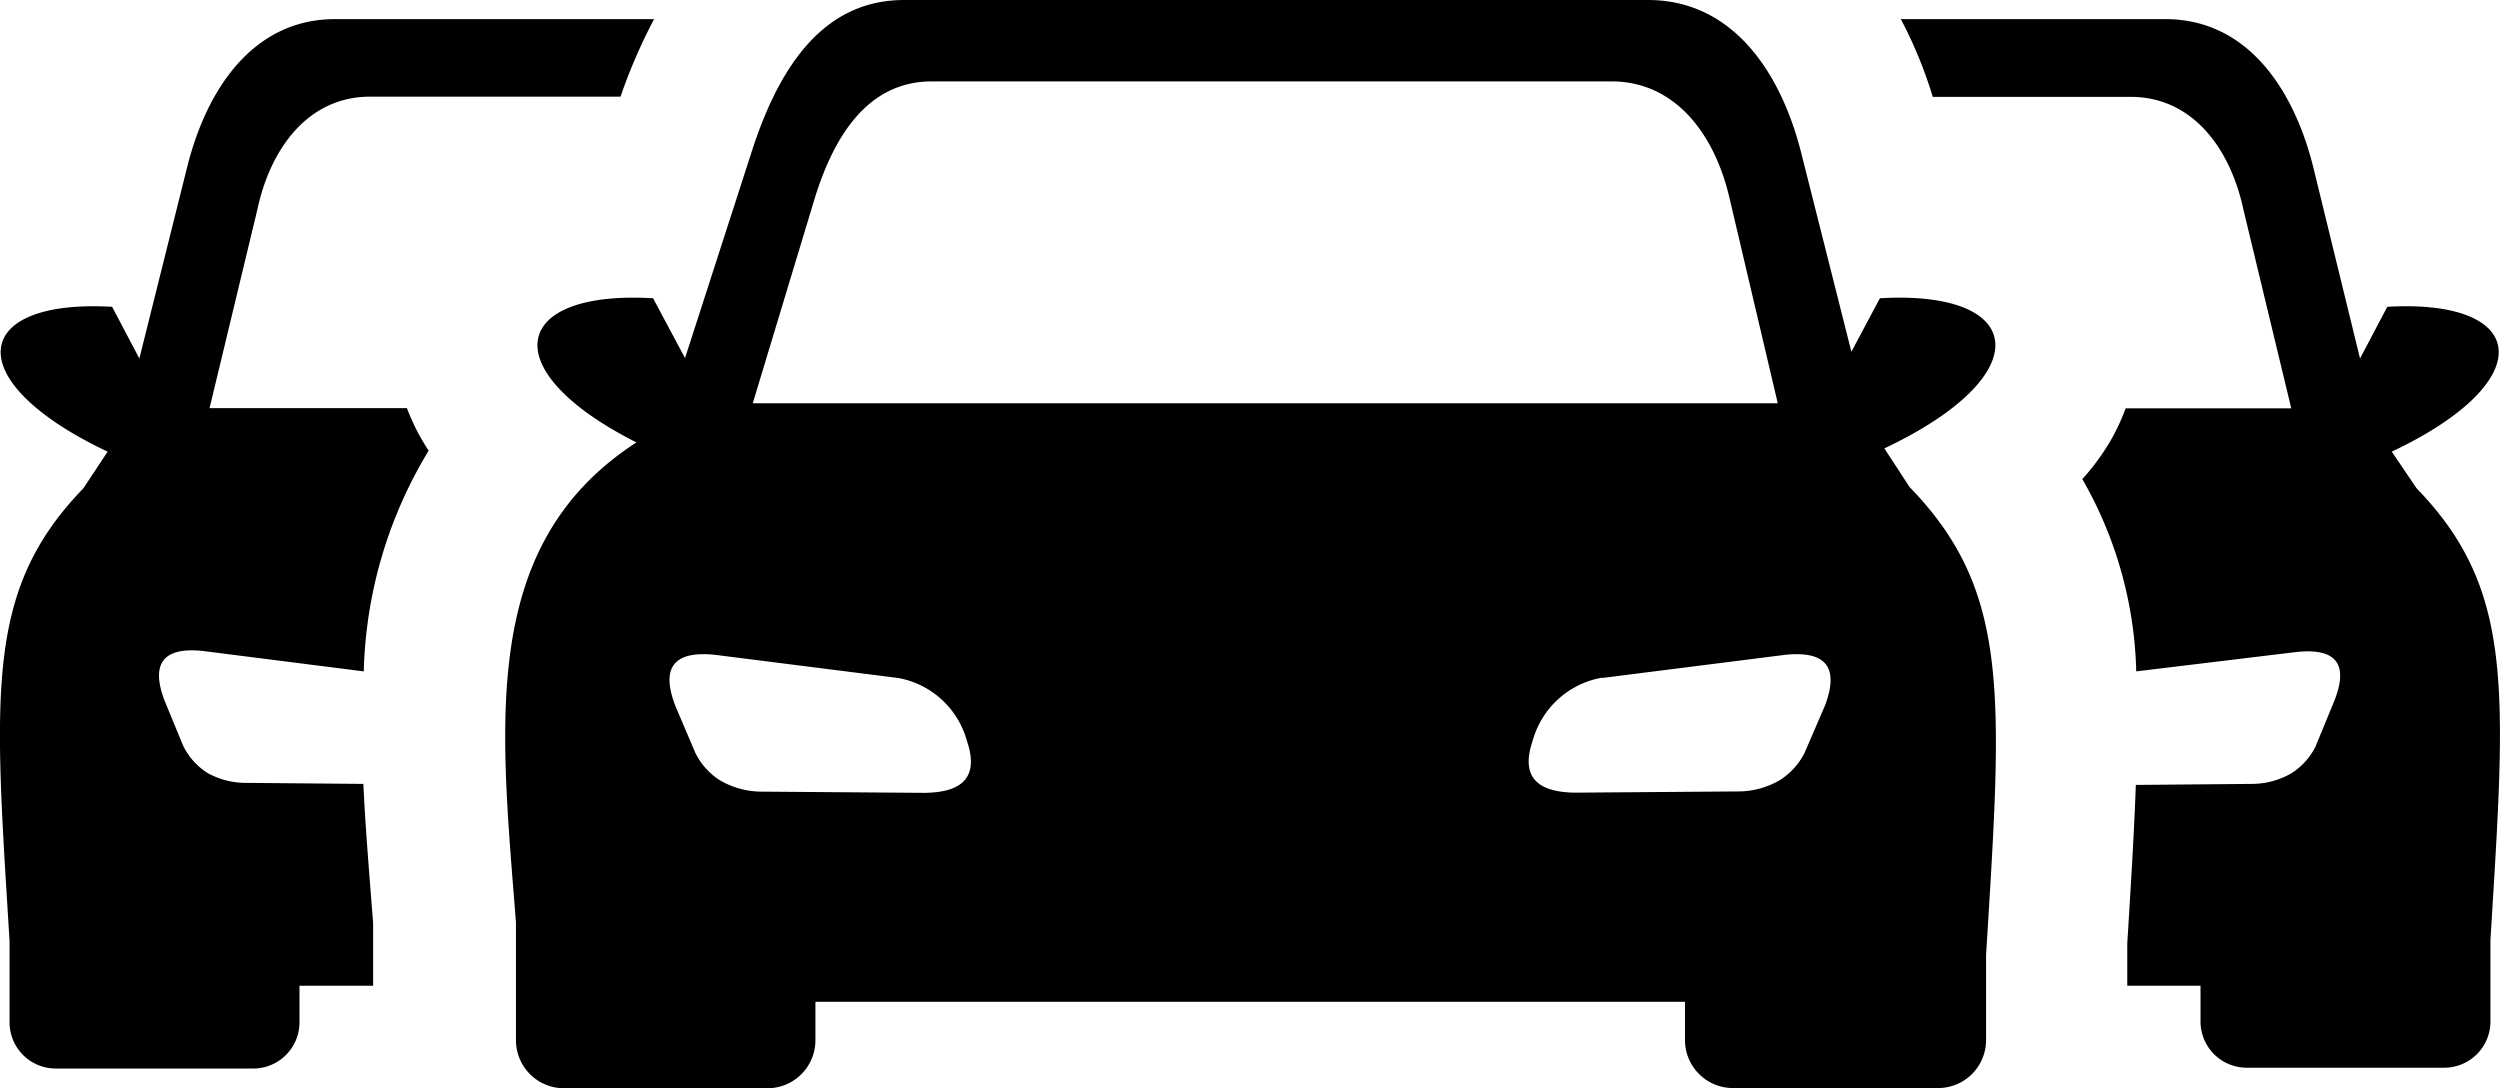 <svg id="Layer_1" data-name="Layer 1" xmlns="http://www.w3.org/2000/svg" viewBox="0 0 122.88 53.49">
    <defs>
        <style>.cls-1{fill-rule:evenodd;}</style>
    </defs>
    <title>cars</title>
    <path class="cls-1"
        d="M93.43.94h13c4,0,6.3,3.39,7.27,7.27L116,17.62l1.34-2.54c6.95-.4,7.57,3.64.22,7.12L118.78,24c4.84,5,4.38,9.93,3.63,22.21v4a2.27,2.27,0,0,1-2.27,2.27h-9.71a2.27,2.27,0,0,1-2.27-2.27V48.45h-3.6V47l0-.63c.18-2.92.34-5.49.42-7.79l5.73-.05a3.88,3.88,0,0,0,1.93-.53,3.3,3.3,0,0,0,1.17-1.3l.93-2.26c.69-1.76.14-2.61-1.89-2.39L105,33a19.87,19.87,0,0,0-2.65-9.45,11.6,11.6,0,0,0,1.4-1.91h0a10.55,10.55,0,0,0,.73-1.57h8.14l-2.35-9.76c-.64-3-2.49-5.55-5.55-5.55H95A21.78,21.78,0,0,0,93.43.94ZM31.27,21.74c-7-3.54-6.17-7.49.83-7.08l1.57,2.94,3.23-10C38.17,3.59,40.29,0,44.44,0H81c4.15,0,6.53,3.52,7.54,7.54L91,17.29l1.4-2.63c7.2-.42,7.85,3.77.22,7.38l1.24,1.9c5,5.15,4.54,10.29,3.76,23v4.18a2.36,2.36,0,0,1-2.35,2.36H85.17a2.36,2.36,0,0,1-2.35-2.36V49.24H40.08v1.89a2.36,2.36,0,0,1-2.36,2.36h-10a2.36,2.36,0,0,1-2.36-2.36V45.7c0-.12,0-.24,0-.37-.76-9.76-1.84-18.56,5.93-23.59ZM44.11,33.32l-8.93-1.13c-2.11-.23-2.68.66-2,2.47l1,2.35a3.36,3.36,0,0,0,1.2,1.34,4.09,4.09,0,0,0,2,.56l8,.06c1.92,0,2.75-.77,2.15-2.54a4.3,4.3,0,0,0-3.4-3.11Zm34.67,0,8.93-1.13c2.1-.23,2.67.66,2,2.47L88.7,37a3.38,3.38,0,0,1-1.21,1.34,4.06,4.06,0,0,1-2,.56l-8,.06c-1.93,0-2.76-.77-2.16-2.54a4.31,4.31,0,0,1,3.41-3.11ZM37,19.82H87.38L85,9.7C84.28,6.62,82.36,4,79.2,4H45.81C42.65,4,41,6.69,40.06,9.7L37,19.82v0ZM32.15.94H16.47c-4,0-6.3,3.39-7.27,7.27L6.85,17.62,5.51,15.08c-6.95-.4-7.57,3.64-.22,7.12L4.1,24C-.74,29-.29,34,.47,46.25v4a2.27,2.27,0,0,0,2.27,2.27h9.71a2.27,2.27,0,0,0,2.27-2.27V48.45h3.62V45.36l-.06-.74c-.16-2.08-.33-4.11-.42-6.09l-5.73-.05A3.88,3.88,0,0,1,10.21,38,3.3,3.3,0,0,1,9,36.65l-.93-2.26C7.42,32.63,8,31.78,10,32l7.88,1a21.93,21.93,0,0,1,3.19-10.85c-.17-.25-.31-.5-.45-.74A11.35,11.35,0,0,1,20,20.06h-9.7l2.35-9.76c.64-3,2.49-5.55,5.55-5.55h12.3A26.67,26.67,0,0,1,32.15.94Z" />
</svg>